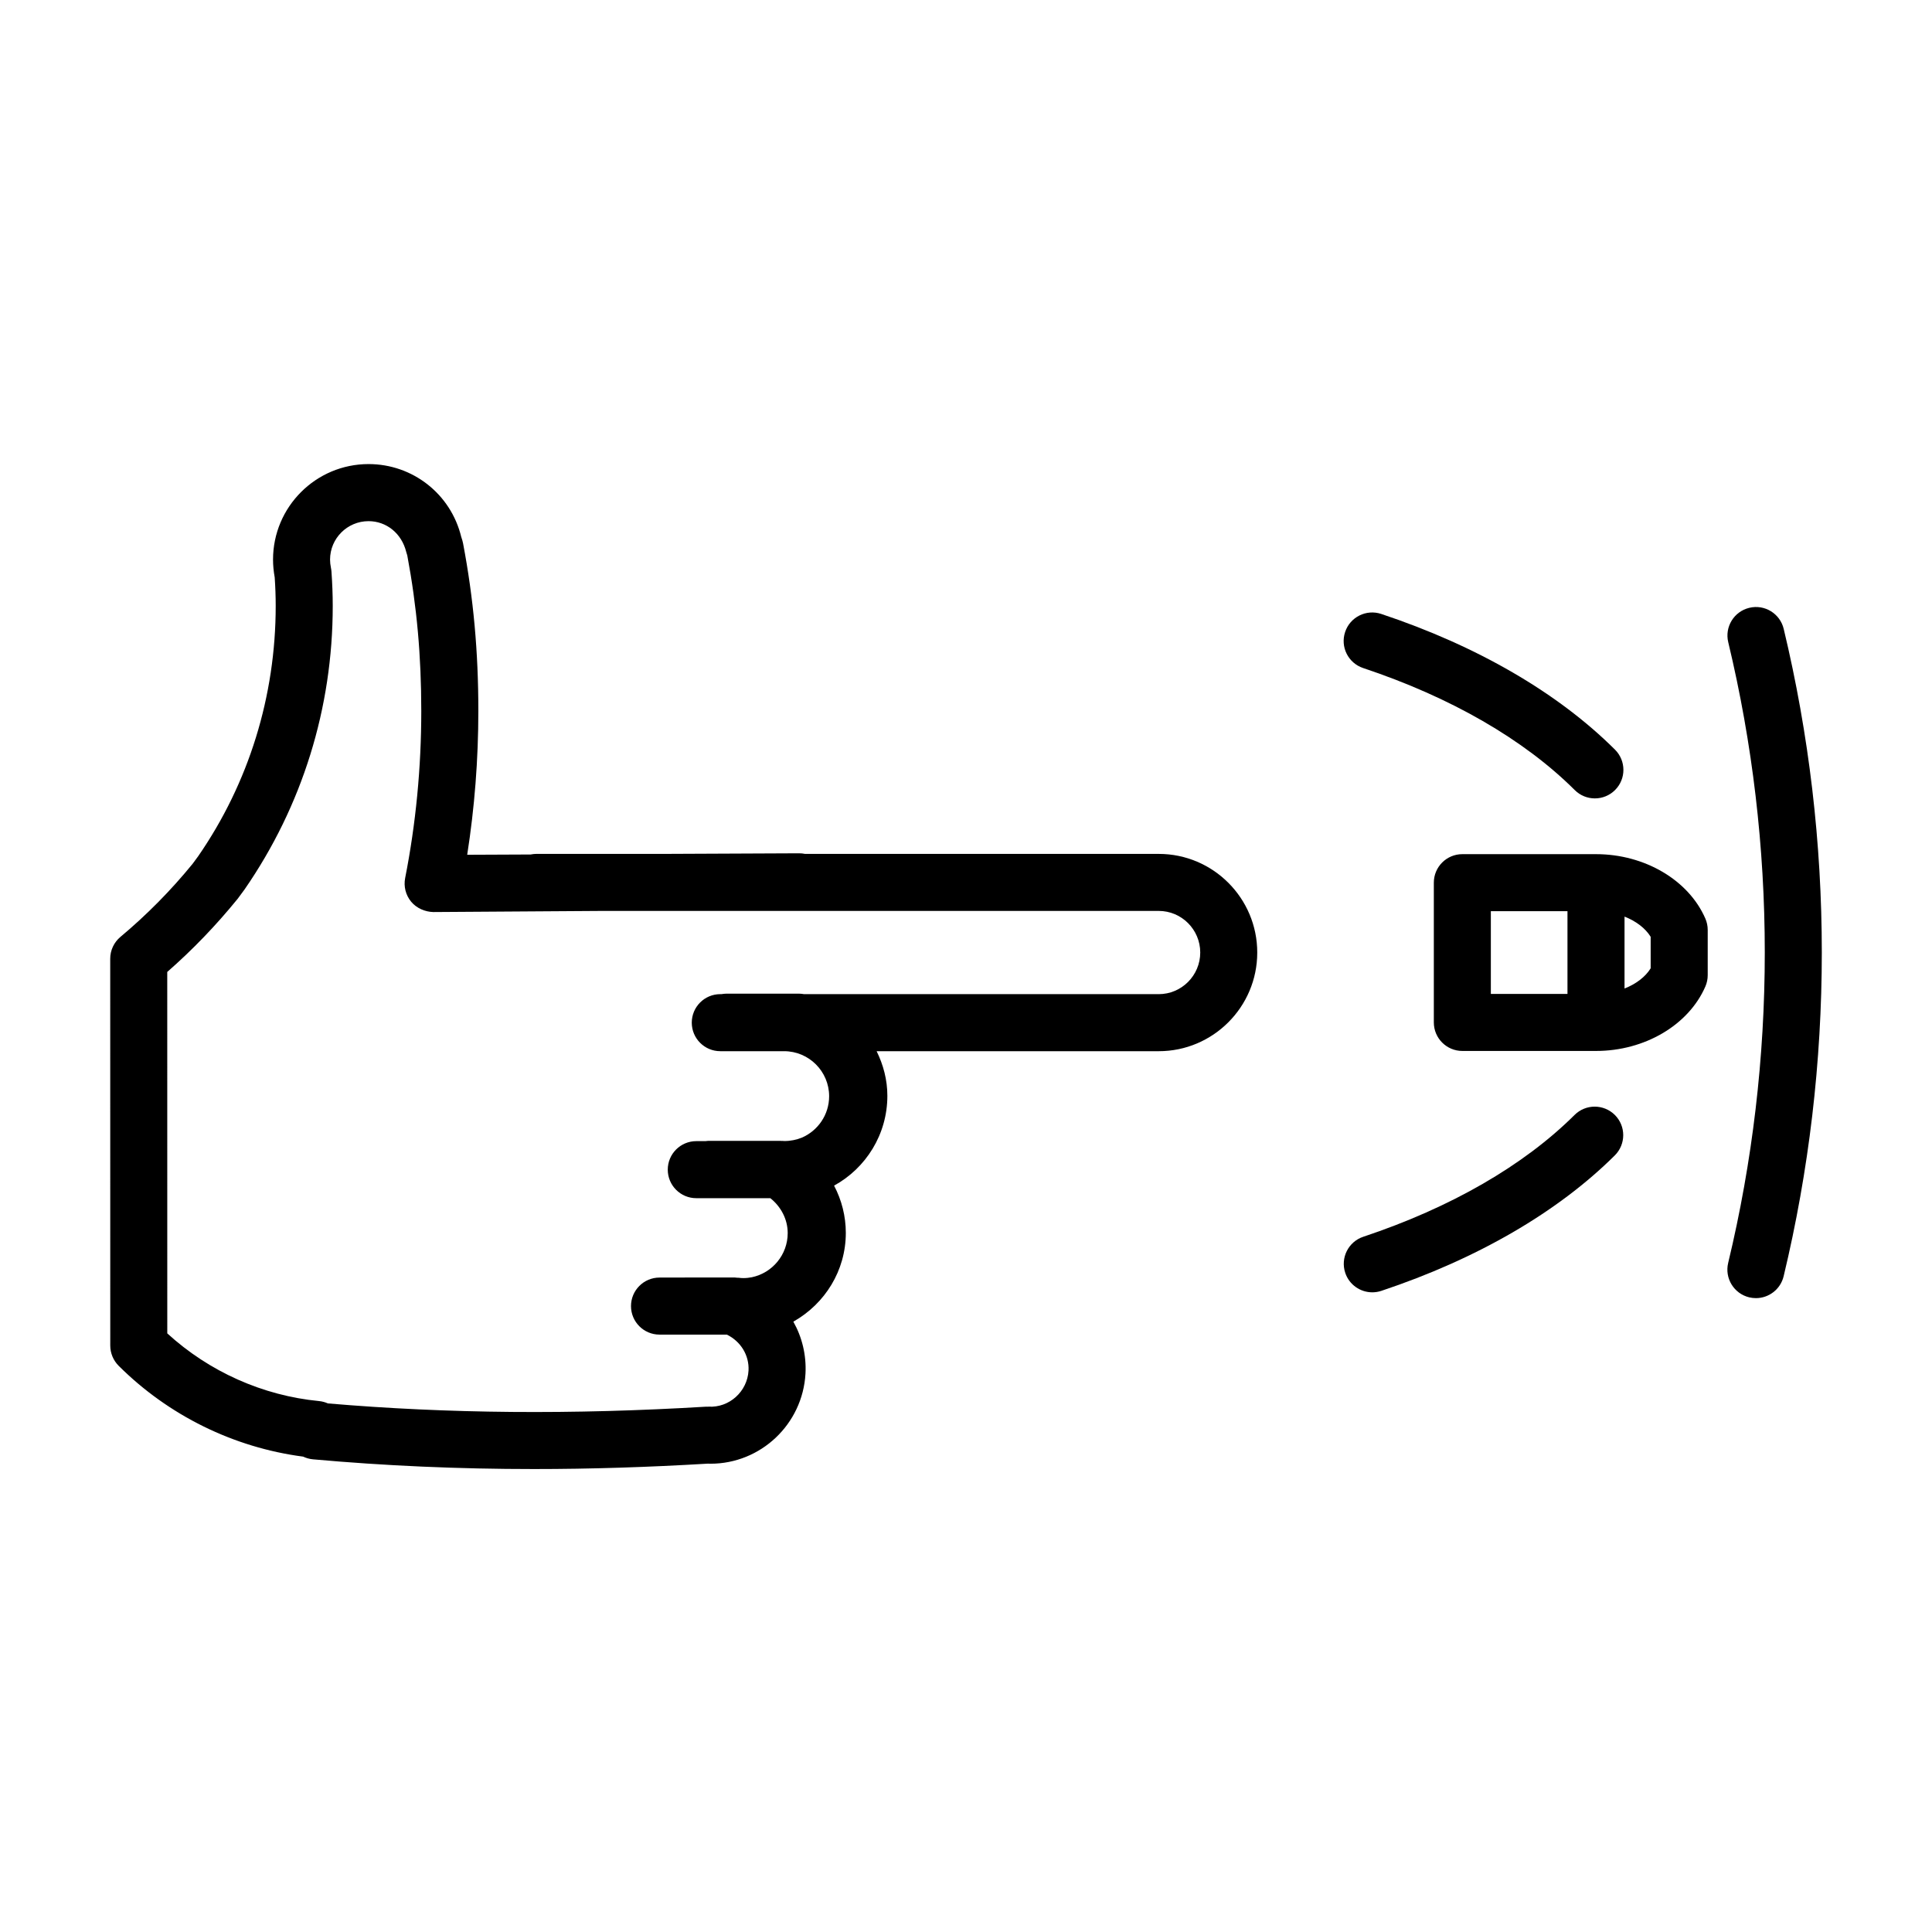 <?xml version="1.0" encoding="UTF-8"?>
<!-- The Best Svg Icon site in the world: iconSvg.co, Visit us! https://iconsvg.co -->
<svg fill="#000000" width="800px" height="800px" version="1.1" viewBox="144 144 512 512" xmlns="http://www.w3.org/2000/svg">
 <g>
  <path d="m451.08 370.29h-93.758c-0.492-0.105-1.008-0.156-1.535-0.156l-35.191 0.156h-34.414c-0.527 0-1.047 0.055-1.547 0.16l-16.82 0.074c1.953-12.484 2.949-25.258 2.953-38.082 0-15.738-1.285-29.867-4.051-44.461-0.051-0.266-0.117-0.535-0.195-0.797l-0.281-0.875c-2.754-11.383-12.863-19.324-24.57-19.324-13.961 0-25.312 11.352-25.312 25.305 0 1.543 0.152 3.125 0.441 4.711 0.172 2.516 0.266 5.023 0.266 7.559 0.004 23.945-7.144 46.953-20.531 66.332l-1.484 2.019c-5.727 7.031-12.16 13.547-19.129 19.371-1.719 1.438-2.715 3.562-2.711 5.805l0.012 102.5c0 2.004 0.801 3.93 2.215 5.352 13.219 13.184 30.496 21.676 48.906 24.082 0.801 0.383 1.676 0.629 2.59 0.715 19.105 1.719 38.512 2.574 58.594 2.574 14.938 0 30.254-0.484 46.082-1.43 0.23 0.012 0.469 0.02 0.699 0.02 13.266 0 24.414-10.438 25.156-23.895 0.258-4.934-0.918-9.668-3.215-13.742 0.055-0.035 0.105-0.074 0.16-0.105 8.168-4.676 13.742-13.371 13.742-23.438 0-4.414-1.102-8.699-3.109-12.516 8.402-4.606 14.117-13.543 14.121-23.789 0-4.262-1.082-8.242-2.848-11.836h74.754c14.398 0 26.117-11.723 26.117-26.137 0.008-14.418-11.703-26.148-26.105-26.148zm0 37.168h-94.02c-0.414-0.07-0.836-0.125-1.27-0.125h-3.656c-0.016 0-0.031-0.004-0.051-0.004-0.016 0-0.031 0.004-0.051 0.004h-15.559c-0.434 0-0.855 0.059-1.27 0.125h-0.316c-4.176 0-7.559 3.387-7.559 7.559s3.379 7.559 7.559 7.559h16.902c6.586 0 11.941 5.356 11.941 11.934 0 4.918-2.984 9.141-7.227 10.977-1.422 0.57-2.973 0.898-4.621 0.898-0.051 0.004-0.523-0.035-0.578-0.035-0.039 0-0.082 0.016-0.121 0.016-0.086 0-0.168-0.023-0.25-0.023h-19.277c-0.23 0-0.453 0.051-0.684 0.07h-2.449c-4.176 0-7.559 3.387-7.559 7.559s3.379 7.559 7.559 7.559h19.625c2.832 2.258 4.602 5.617 4.602 9.246 0 5.758-4.086 10.574-9.508 11.707-0.711 0.133-1.43 0.223-2.176 0.223-0.441 0-0.855-0.02-1.293-0.086-0.172-0.023-0.332-0.004-0.504-0.016-0.191-0.016-0.371-0.059-0.562-0.059h-13.164c-0.066 0-0.125 0.02-0.195 0.02h-6.566c-4.176 0-7.559 3.387-7.559 7.559s3.379 7.559 7.559 7.559h17.844c3.637 1.773 5.953 5.438 5.742 9.527-0.309 5.57-5.113 9.895-10.609 9.566-0.082 0-0.152 0.016-0.23 0.016-0.121 0.004-0.238-0.02-0.359-0.012-35.562 2.141-68.387 1.859-100.27-0.863-0.73-0.328-1.523-0.539-2.344-0.621-14.949-1.449-29.113-7.789-40.223-17.938l-0.008-95.785c6.672-5.84 12.887-12.281 18.66-19.387l1.844-2.5c15.281-22.113 23.355-48.082 23.352-75.121 0-3.047-0.125-6.062-0.336-9.078-0.02-0.332-0.07-0.664-0.137-0.996-0.156-0.75-0.238-1.508-0.238-2.191 0-5.621 4.574-10.191 10.195-10.191 4.711 0 8.777 3.199 10 8.191l0.273 0.898c2.527 13.504 3.707 26.625 3.707 41.25-0.004 14.973-1.441 29.859-4.273 44.238-0.438 2.227 0.145 4.527 1.594 6.277 1.445 1.75 3.723 2.684 5.871 2.734l44.777-0.297h147.46c6.066 0 11.004 4.949 11.004 11.023 0 6.078-4.938 11.035-11.004 11.035z"/>
  <path d="m566.96 370.36h-35.422c-4.172 0-7.559 3.379-7.559 7.559v37.035c0 4.172 3.387 7.559 7.559 7.559h35.434c12.891 0 24.527-6.863 28.965-17.074 0.414-0.945 0.625-1.977 0.625-3.012v-11.984c0-1.039-0.211-2.062-0.625-3.012-4.441-10.211-16.09-17.07-28.977-17.07zm-27.871 37.035v-21.922h20.309v21.922zm42.355-6.785c-1.422 2.309-3.91 4.16-6.926 5.356v-19.055c3.019 1.188 5.5 3.043 6.926 5.352z"/>
  <path d="m561.28 439.47c-13.457 13.395-32.816 24.562-56 32.285-3.953 1.32-6.098 5.598-4.777 9.559 1.055 3.164 4.004 5.164 7.168 5.164 0.789 0 1.594-0.121 2.394-0.387 25.383-8.457 46.777-20.879 61.883-35.906 2.957-2.949 2.969-7.727 0.023-10.691-2.957-2.953-7.734-2.965-10.691-0.023z"/>
  <path d="m505.25 321.04c23.215 7.734 42.605 18.914 56.074 32.336 1.473 1.473 3.406 2.207 5.336 2.207 1.941 0 3.879-0.742 5.356-2.223 2.949-2.957 2.938-7.742-0.02-10.691-15.109-15.062-36.535-27.504-61.969-35.973-3.953-1.309-8.238 0.828-9.551 4.781-1.328 3.957 0.809 8.234 4.773 9.562z"/>
  <path d="m616.7 310.66c-0.973-4.055-5.055-6.57-9.113-5.582-4.062 0.973-6.566 5.055-5.586 9.113 6.422 26.766 9.684 54.426 9.684 82.211 0 27.805-3.258 55.496-9.703 82.293-0.973 4.062 1.527 8.137 5.582 9.117 0.594 0.137 1.184 0.207 1.773 0.207 3.414 0 6.508-2.328 7.344-5.789 6.711-27.961 10.117-56.828 10.117-85.824 0-28.98-3.398-57.824-10.098-85.746z"/>
 </g>
</svg>